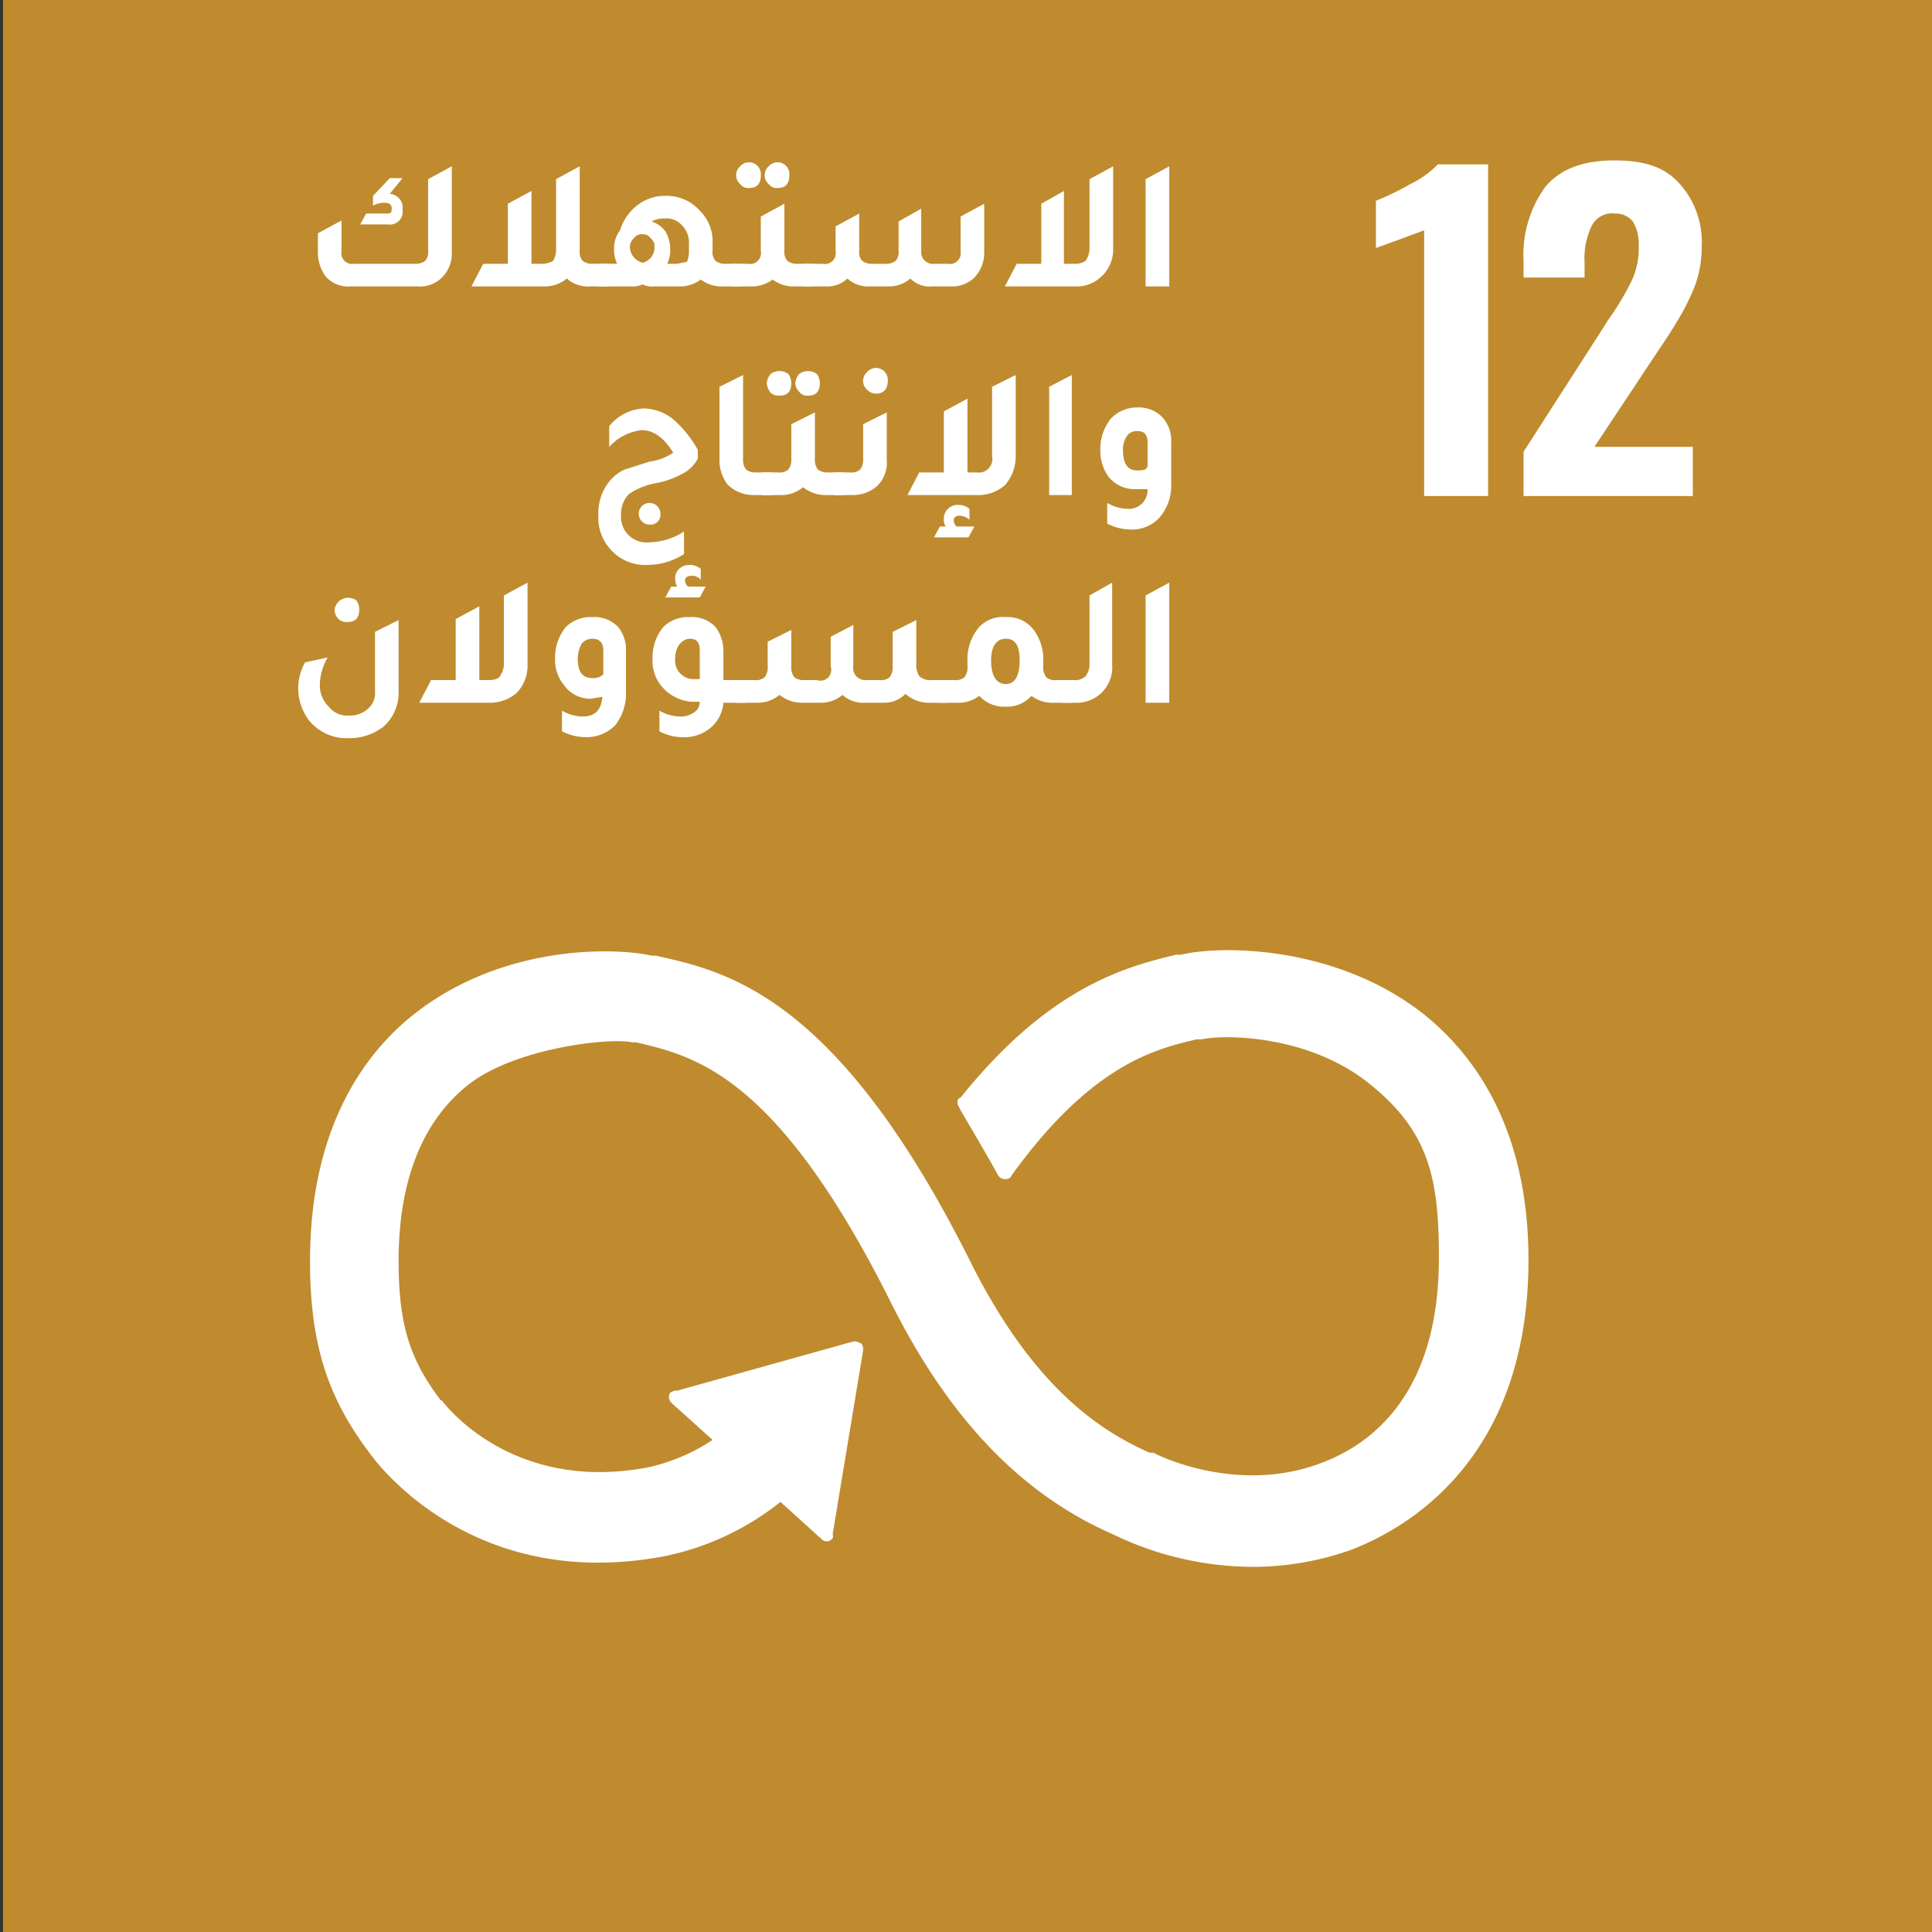 <svg xmlns="http://www.w3.org/2000/svg" viewBox="0 0 196.3 196.3"><rect x="0" y="0" width="196.3" height="196.3" fill="#333333" stroke="none"/><defs><style>.a{fill:#bf8b2e;}.b{fill:#fff;}</style></defs><title>color-sdg-ar</title><rect class="a" x="0.3" width="196" height="197.96"/><path class="b" d="M144.6,103c-8.8-6.9-20.4-7-24.6-6h-.5c-4.9,1.2-12.7,3.1-21.8,14.4l-.2.2h-.1a.7.7,0,0,0-.1.5.4.4,0,0,0,.1.3l.2.4c1.1,1.9,2.6,4.4,3.8,6.6h0a.8.8,0,0,0,.7.4.7.7,0,0,0,.6-.2c0-.1.1-.1.1-.2,8.1-11.2,14.5-12.8,18.8-13.8h.5c2.2-.5,10.7-.5,16.9,4.4s7.2,9.7,7.2,17.8c0,13.6-6.6,18.9-12.1,20.9-8.6,3.2-16.8-1-16.9-1.1h-.4c-4.7-2.1-11.7-6.3-18.3-19.6C85.1,101.3,74,98.7,66.6,97.1h-.4c-3.4-.8-15-1.3-24.2,6-4.8,3.8-10.5,11.3-10.5,25,0,8.3,1.7,13.8,6.1,19.6,1,1.4,10.8,14.1,30,10.4a27.8,27.8,0,0,0,11.7-5.5l4.2,3.8a.7.7,0,0,0,1,0,.4.4,0,0,0,.1-.5h0l3.1-18.7v-.2a.8.8,0,0,0-.2-.5l-.5-.2h-.3l-17.9,5h-.3l-.4.2a.8.8,0,0,0,.1,1l.2.2,4,3.6a19.2,19.2,0,0,1-6.6,2.8c-13.8,2.6-20.6-6.4-20.9-6.8h-.1c-3.2-4.2-4.3-7.8-4.3-14.2,0-8.1,2.4-14.2,7.1-17.9s14.3-4.8,16.6-4.3h.4c6,1.4,14.3,3.3,25.8,26.2,5.9,11.9,13.3,19.7,22.7,23.8a32.8,32.8,0,0,0,14.2,3.3,29.9,29.9,0,0,0,9.9-1.7c5.5-2.1,18.1-9,18.1-29.5,0-13.7-5.8-21.1-10.7-25"/><path class="b" d="M43.5,18.2l2.4-1.3v8.7a3.4,3.4,0,0,1-1.1,2.7,3.2,3.2,0,0,1-2.4.8H35.6a3,3,0,0,1-2.5-1,4.1,4.1,0,0,1-.8-2.5V23.7l2.4-1.3v3.1A1.1,1.1,0,0,0,36,26.8h6.2a1.5,1.5,0,0,0,1-.3,1.3,1.3,0,0,0,.3-1Zm-3.9,1.5a1.4,1.4,0,0,1,1.3,1.6,1.3,1.3,0,0,1-1.5,1.5H36.6l.6-1.1h2.1c.4,0,.5-.1.5-.5s-.2-.6-.8-.6a2.3,2.3,0,0,0-1.1.3v-1l1.7-1.8h1.3Z"/><path class="b" d="M60.2,26.8h1.7v2.3H60a3.2,3.2,0,0,1-2.4-.8,3.6,3.6,0,0,1-2.5.8H47.9l1.2-2.3h2.5V20.7L54,19.4v7.4h.9a2.3,2.3,0,0,0,1.3-.3,2.3,2.3,0,0,0,.3-1.3v-7l2.4-1.3v8.6a1.3,1.3,0,0,0,.3,1,1.5,1.5,0,0,0,1,.3"/><path class="b" d="M73.7,26.8h1.7v2.3H73.5a3.5,3.5,0,0,1-2.3-.7,3.5,3.5,0,0,1-2.3.7H66.5a2.2,2.2,0,0,1-1.2-.2,2.7,2.7,0,0,1-1.3.2H60.8V26.8h1.9a3.3,3.3,0,0,1-.3-1.5,2.9,2.9,0,0,1,.6-1.9,5.1,5.1,0,0,1,1.7-2.5,4.5,4.5,0,0,1,2.9-1,4.5,4.5,0,0,1,3.5,1.5,4.4,4.4,0,0,1,1.3,3.4v.7a1.3,1.3,0,0,0,.3,1,1.5,1.5,0,0,0,1,.3m-8.4-.1a1.6,1.6,0,0,0,1.2-1.6,1,1,0,0,0-.4-.9.9.9,0,0,0-.8-.4,1,1,0,0,0-.9.4,1.3,1.3,0,0,0-.4.9,1.7,1.7,0,0,0,1.3,1.6m3.5.1,1-.2a2.7,2.7,0,0,0,.2-1.1v-.7a2.5,2.5,0,0,0-.7-1.9,2.1,2.1,0,0,0-1.8-.7,2.5,2.5,0,0,0-1.3.3,2.8,2.8,0,0,1,1.4,1,3.5,3.5,0,0,1,.5,1.8,3.3,3.3,0,0,1-.3,1.5Z"/><path class="b" d="M81,26.8h1.7v2.3H80.8a3.5,3.5,0,0,1-2.3-.7,3.5,3.5,0,0,1-2.3.7H74.3V26.8H76a1.1,1.1,0,0,0,1.3-1.3V22l2.4-1.3v4.8a1.3,1.3,0,0,0,.3,1,1.5,1.5,0,0,0,1,.3m-4.9-7.7a1,1,0,0,1-.9-.4,1.2,1.2,0,0,1,0-1.8,1.2,1.2,0,0,1,2.1.9c0,.9-.4,1.3-1.2,1.3m2.9,0a1,1,0,0,1-.9-.4,1.2,1.2,0,0,1,0-1.8,1.2,1.2,0,0,1,2.1.9c0,.9-.4,1.3-1.2,1.3"/><path class="b" d="M81.6,29.1V26.8h2a1.1,1.1,0,0,0,1.3-1.3V23l2.4-1.3v3.8a1.3,1.3,0,0,0,.3,1,1.6,1.6,0,0,0,1.1.3h1.2a1.6,1.6,0,0,0,1.1-.3,1.3,1.3,0,0,0,.3-1v-3l2.3-1.3v4.3A1.2,1.2,0,0,0,95,26.8h1.3a1.1,1.1,0,0,0,1.3-1.3V22l2.4-1.3v4.9a3.6,3.6,0,0,1-1,2.6,3.2,3.2,0,0,1-2.4.9H94.7a2.7,2.7,0,0,1-2.2-.8,3.3,3.3,0,0,1-2.2.8H88.4a3.1,3.1,0,0,1-2.3-.8,2.9,2.9,0,0,1-2.2.8Z"/><path class="b" d="M110.7,18.2l2.4-1.3v8.3a3.7,3.7,0,0,1-1.2,2.9,3.6,3.6,0,0,1-2.7,1h-7.1l1.2-2.3h2.5V20.7l2.3-1.3v7.4h1a1.9,1.9,0,0,0,1.2-.3,2.2,2.2,0,0,0,.4-1.3Z"/><polygon class="b" points="116.4 29.1 116.4 18.2 118.8 16.9 118.8 29.1 116.4 29.1"/><path class="b" d="M69.5,56.3a7,7,0,0,1-3.7,1.1,4.7,4.7,0,0,1-3.7-1.5,4.8,4.8,0,0,1-1.3-3.6,5,5,0,0,1,1.4-3.7,3.8,3.8,0,0,1,1.3-.9l2.5-.8a5.5,5.5,0,0,0,2.4-.9c-.9-1.5-2-2.3-3.2-2.3a5.3,5.3,0,0,0-3.3,1.7V43.3a4.8,4.8,0,0,1,3.6-1.8,5,5,0,0,1,2.9,1.1,11.7,11.7,0,0,1,2.5,3.1v.9a3.6,3.6,0,0,1-1.5,1.5,8.8,8.8,0,0,1-2.8,1,7,7,0,0,0-2.7,1.1,2.9,2.9,0,0,0-.8,2.1A2.6,2.6,0,0,0,66,55.1,6.6,6.6,0,0,0,69.5,54Zm-3.5-3a1.1,1.1,0,1,1,1.1-1.1A1,1,0,0,1,66,53.3"/><path class="b" d="M76.6,50.3a3.7,3.7,0,0,1-2.7-1.1,4.1,4.1,0,0,1-.8-2.5V39.3l2.4-1.2v8.5a1.6,1.6,0,0,0,.3,1.1,1.5,1.5,0,0,0,1,.3h1.7v2.3Z"/><path class="b" d="M84.1,48h1.7v2.3H83.9a3.6,3.6,0,0,1-2.3-.8,3.4,3.4,0,0,1-2.3.8H77.4V48h1.7a1.3,1.3,0,0,0,1-.3,1.6,1.6,0,0,0,.3-1.1V43.1l2.4-1.2v4.7a1.6,1.6,0,0,0,.3,1.1,1.5,1.5,0,0,0,1,.3m-4.9-7.8a1.2,1.2,0,0,1-.9-.3,1.8,1.8,0,0,1-.4-1,1.8,1.8,0,0,1,.4-.9,1.5,1.5,0,0,1,1.8,0,1.6,1.6,0,0,1,.3.9c0,.9-.4,1.3-1.2,1.3m2.9,0a1,1,0,0,1-.9-.4,1.3,1.3,0,0,1-.4-.9,1.8,1.8,0,0,1,.4-.9A1.5,1.5,0,0,1,83,38a1.6,1.6,0,0,1,.3.9c0,.9-.4,1.3-1.2,1.3"/><path class="b" d="M84.7,50.3V48h1.7a1.3,1.3,0,0,0,1-.3,1.6,1.6,0,0,0,.3-1.1V43.1l2.4-1.2v4.8a3.3,3.3,0,0,1-1,2.7,3.7,3.7,0,0,1-2.5.9ZM89,40a1.3,1.3,0,0,1-.9-.4,1.2,1.2,0,0,1,0-1.8,1.2,1.2,0,0,1,2.1.9c0,.8-.4,1.3-1.2,1.3"/><path class="b" d="M100.8,39.3l2.4-1.2v8.2a4.4,4.4,0,0,1-1.1,3,4.1,4.1,0,0,1-2.8,1H92.2L93.4,48h2.5V41.8l2.4-1.3V48h.9a1.4,1.4,0,0,0,1.6-1.7ZM98.5,52.8a1.6,1.6,0,0,0-1-.4c-.4,0-.6.2-.6.5a.9.9,0,0,0,.3.6H99l-.6,1.1H94.9l.6-1.1h.6a1,1,0,0,1-.2-.7,1.4,1.4,0,0,1,1.5-1.5,1.7,1.7,0,0,1,1.1.4Z"/><polygon class="b" points="106.6 50.3 106.6 39.3 108.9 38.1 108.9 50.3 106.6 50.3"/><path class="b" d="M116.6,49.7h-1.2a3.4,3.4,0,0,1-2.8-1.3,4.5,4.5,0,0,1-.8-2.6,4.9,4.9,0,0,1,1.1-3.3,3.7,3.7,0,0,1,2.7-1.1,3.3,3.3,0,0,1,2.6,1.1A3.6,3.6,0,0,1,119,45v4.1a5,5,0,0,1-1.2,3.5,3.8,3.8,0,0,1-3,1.2,5.3,5.3,0,0,1-2.3-.6V51.1a4.2,4.2,0,0,0,2.1.6,1.9,1.9,0,0,0,2-2m0-4.7c0-.8-.3-1.2-1-1.2a1.2,1.2,0,0,0-1.1.5,2.4,2.4,0,0,0-.4,1.5c0,1.3.5,2,1.4,2s.9-.1,1.1-.4Z"/><path class="b" d="M40.5,70.2A4.6,4.6,0,0,1,39,73.8,5.6,5.6,0,0,1,35.4,75a4.9,4.9,0,0,1-4-1.8,5.5,5.5,0,0,1-1.1-3.3,5.3,5.3,0,0,1,.7-2.6l2.3-.5a5.6,5.6,0,0,0-.8,2.7,3,3,0,0,0,.9,2.3,2.4,2.4,0,0,0,2,.9,2.7,2.7,0,0,0,2-.7,2.1,2.1,0,0,0,.7-1.8v-6L40.5,63Zm-5.2-7a1.2,1.2,0,0,1-.9-.3,1.3,1.3,0,0,1-.4-1,1.4,1.4,0,0,1,2.2-.9,1.4,1.4,0,0,1,.3.9c0,.9-.4,1.3-1.2,1.3"/><path class="b" d="M51.2,60.5l2.4-1.3v8.3a4,4,0,0,1-1.1,2.9,4.1,4.1,0,0,1-2.8,1H42.6l1.2-2.3h2.5V62.9l2.4-1.3v7.5h.9c.6,0,1-.1,1.2-.4s.4-.7.4-1.3Z"/><path class="b" d="M61.2,70.8,60,71a3.3,3.3,0,0,1-2.7-1.4,3.9,3.9,0,0,1-.9-2.6,4.9,4.9,0,0,1,1.1-3.3,3.6,3.6,0,0,1,2.7-1,3.3,3.3,0,0,1,2.6,1,3.6,3.6,0,0,1,.8,2.5v4a5.2,5.2,0,0,1-1.1,3.5,4.1,4.1,0,0,1-3,1.2,5.3,5.3,0,0,1-2.4-.6V72.2a4.2,4.2,0,0,0,2.1.6c1.2,0,1.9-.6,2-2m.1-4.7c0-.8-.4-1.2-1.1-1.2a1.4,1.4,0,0,0-1.1.5,3.3,3.3,0,0,0-.4,1.5c0,1.4.5,2,1.5,2a1.4,1.4,0,0,0,1.1-.4Z"/><path class="b" d="M75.8,69.1v2.3H73.5A3.7,3.7,0,0,1,72,74.1a4.1,4.1,0,0,1-2.7.8,4.9,4.9,0,0,1-2.3-.6V72.2a4.2,4.2,0,0,0,2.1.6,2.3,2.3,0,0,0,1.4-.4,1.3,1.3,0,0,0,.6-1.1h-.9a4.4,4.4,0,0,1-3-1.6,4,4,0,0,1-.9-2.7,4.9,4.9,0,0,1,1.1-3.3,3.6,3.6,0,0,1,2.7-1,3.3,3.3,0,0,1,2.6,1,4.1,4.1,0,0,1,.8,2.5v2.9Zm-4.1-9.5-.6,1.1H67.6l.6-1.1h.6a1.9,1.9,0,0,1-.2-.8,1.3,1.3,0,0,1,.4-1,1.5,1.5,0,0,1,1.1-.4,1.7,1.7,0,0,1,1.1.4v1.1a1.2,1.2,0,0,0-.9-.4c-.5,0-.7.2-.7.5a.9.9,0,0,0,.3.6Zm-.6,6.5c0-.8-.3-1.2-1-1.2s-1.5.7-1.5,2A1.9,1.9,0,0,0,70.3,69h.8Z"/><path class="b" d="M74.7,71.4V69.1h2a1.3,1.3,0,0,0,1-.3,1.6,1.6,0,0,0,.3-1.1V65.2L80.4,64v3.7a1.6,1.6,0,0,0,.3,1.1,1.5,1.5,0,0,0,1,.3H83a1.1,1.1,0,0,0,1.4-1.4v-3l2.3-1.2v4.2a1.2,1.2,0,0,0,.4,1.1,1.3,1.3,0,0,0,1,.3h1.3a1.3,1.3,0,0,0,1-.3,1.6,1.6,0,0,0,.3-1.1V64.2L93.1,63v4.4a2.1,2.1,0,0,0,.3,1.3,1.7,1.7,0,0,0,1.3.4h1.7v2.3H94.6a3.6,3.6,0,0,1-2.6-.9,3,3,0,0,1-2.3.9H87.8a3.1,3.1,0,0,1-2.2-.8,3.3,3.3,0,0,1-2.2.8H81.5a3.6,3.6,0,0,1-2.3-.8,3.4,3.4,0,0,1-2.3.8Z"/><path class="b" d="M107.3,69.1H109v2.3h-1.9a3.5,3.5,0,0,1-2.3-.7,3.3,3.3,0,0,1-2.6,1.1,3.4,3.4,0,0,1-2.7-1.1,3.5,3.5,0,0,1-2.3.7H95.3V69.1H97a1.3,1.3,0,0,0,1-.3,1.6,1.6,0,0,0,.3-1.1v-.5a5,5,0,0,1,1.2-3.5,3.3,3.3,0,0,1,2.7-1,3.3,3.3,0,0,1,2.9,1.4,5,5,0,0,1,.9,3.1v.5a1.6,1.6,0,0,0,.3,1.1,1.3,1.3,0,0,0,1,.3m-5.1.4c.9,0,1.4-.8,1.4-2.4s-.5-2.2-1.4-2.2-1.5.7-1.5,2.2.5,2.4,1.5,2.4"/><path class="b" d="M107.9,71.4V69.1h1.2a1.5,1.5,0,0,0,1.2-.4,2,2,0,0,0,.4-1.3V60.5l2.3-1.3v8.3a3.6,3.6,0,0,1-3.8,3.9Z"/><polygon class="b" points="116.4 71.4 116.4 60.5 118.8 59.2 118.8 71.4 116.4 71.4"/><path class="b" d="M144.7,23.4l-2.7,1-2.2.8V20.4a27,27,0,0,0,3.5-1.7,10.1,10.1,0,0,0,2.8-2h5.1V50.4h-6.5Z"/><path class="b" d="M154.8,45.9l8.1-12.6.5-.8a27.8,27.8,0,0,0,2.4-4,7.8,7.8,0,0,0,.7-3.5,4.4,4.4,0,0,0-.6-2.5,2.2,2.2,0,0,0-1.8-.8,2.3,2.3,0,0,0-2.4,1.3,7.6,7.6,0,0,0-.7,3.7v1.5h-6.2V26.6A11.8,11.8,0,0,1,157,19c1.5-1.8,3.8-2.7,7-2.7s5.1.7,6.6,2.3a8.9,8.9,0,0,1,2.3,6.5,11.5,11.5,0,0,1-.6,3.7,20.9,20.9,0,0,1-1.4,3c-.5.9-1.3,2.2-2.4,3.8L162,45.4h10v5H154.8Z"/></svg>